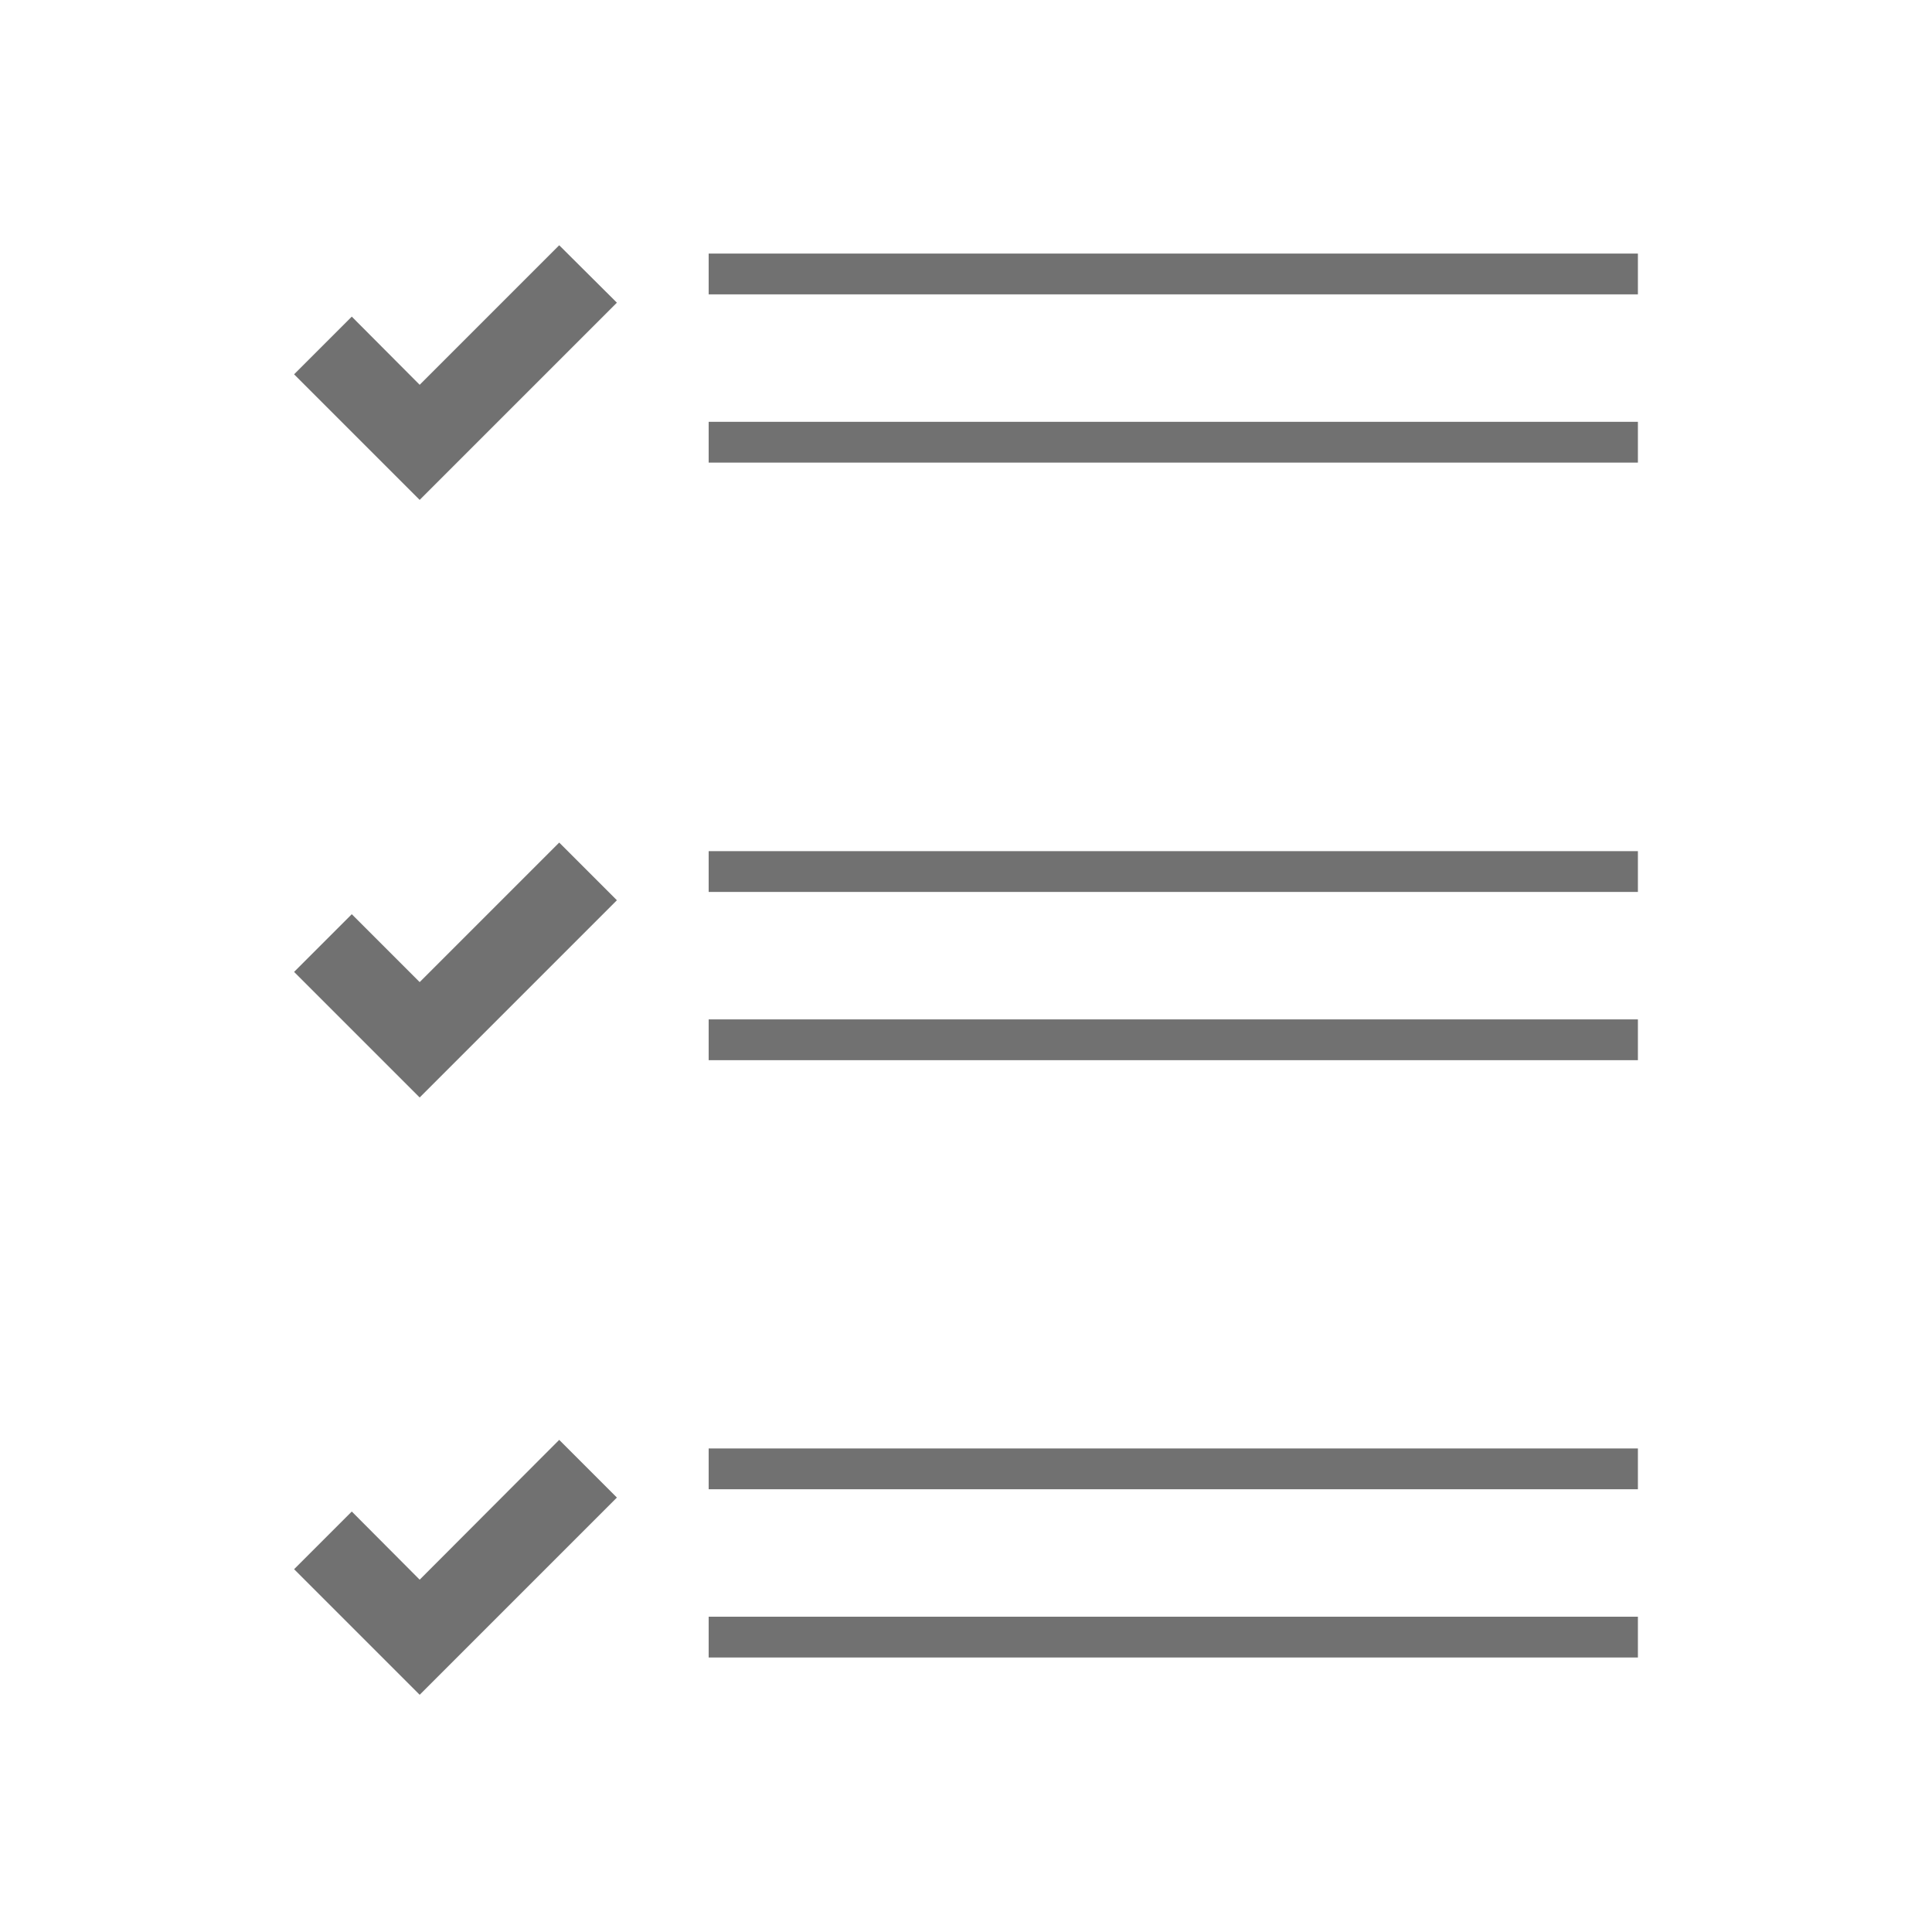 <svg xmlns="http://www.w3.org/2000/svg" viewBox="0 0 72 72"><defs><style>.cls-1{fill:#717171;}.cls-2{fill:none;}</style></defs><title>Aerospace_Service List (by category)</title><g id="Layer_2" data-name="Layer 2"><g id="Layer_1-2" data-name="Layer 1"><rect class="cls-1" x="26.41" y="9.45" width="34.63" height="1.52"/><rect class="cls-1" x="26.41" y="15.72" width="34.63" height="1.52"/><rect class="cls-1" x="26.41" y="31.72" width="34.63" height="1.52"/><rect class="cls-1" x="26.41" y="37.99" width="34.63" height="1.52"/><rect class="cls-1" x="26.41" y="53.98" width="34.63" height="1.52"/><rect class="cls-1" x="26.41" y="60.25" width="34.63" height="1.52"/><polygon class="cls-1" points="15.64 14.34 13.11 11.8 10.96 13.95 15.64 18.63 22.99 11.28 20.84 9.14 15.64 14.34"/><polygon class="cls-1" points="15.64 36.6 13.11 34.07 10.96 36.22 15.64 40.9 22.99 33.55 20.84 31.4 15.64 36.6"/><polygon class="cls-1" points="15.64 58.87 13.11 56.33 10.96 58.48 15.64 63.16 22.99 55.81 20.84 53.66 15.64 58.87"/><rect class="cls-2" width="72" height="72"/></g></g></svg>